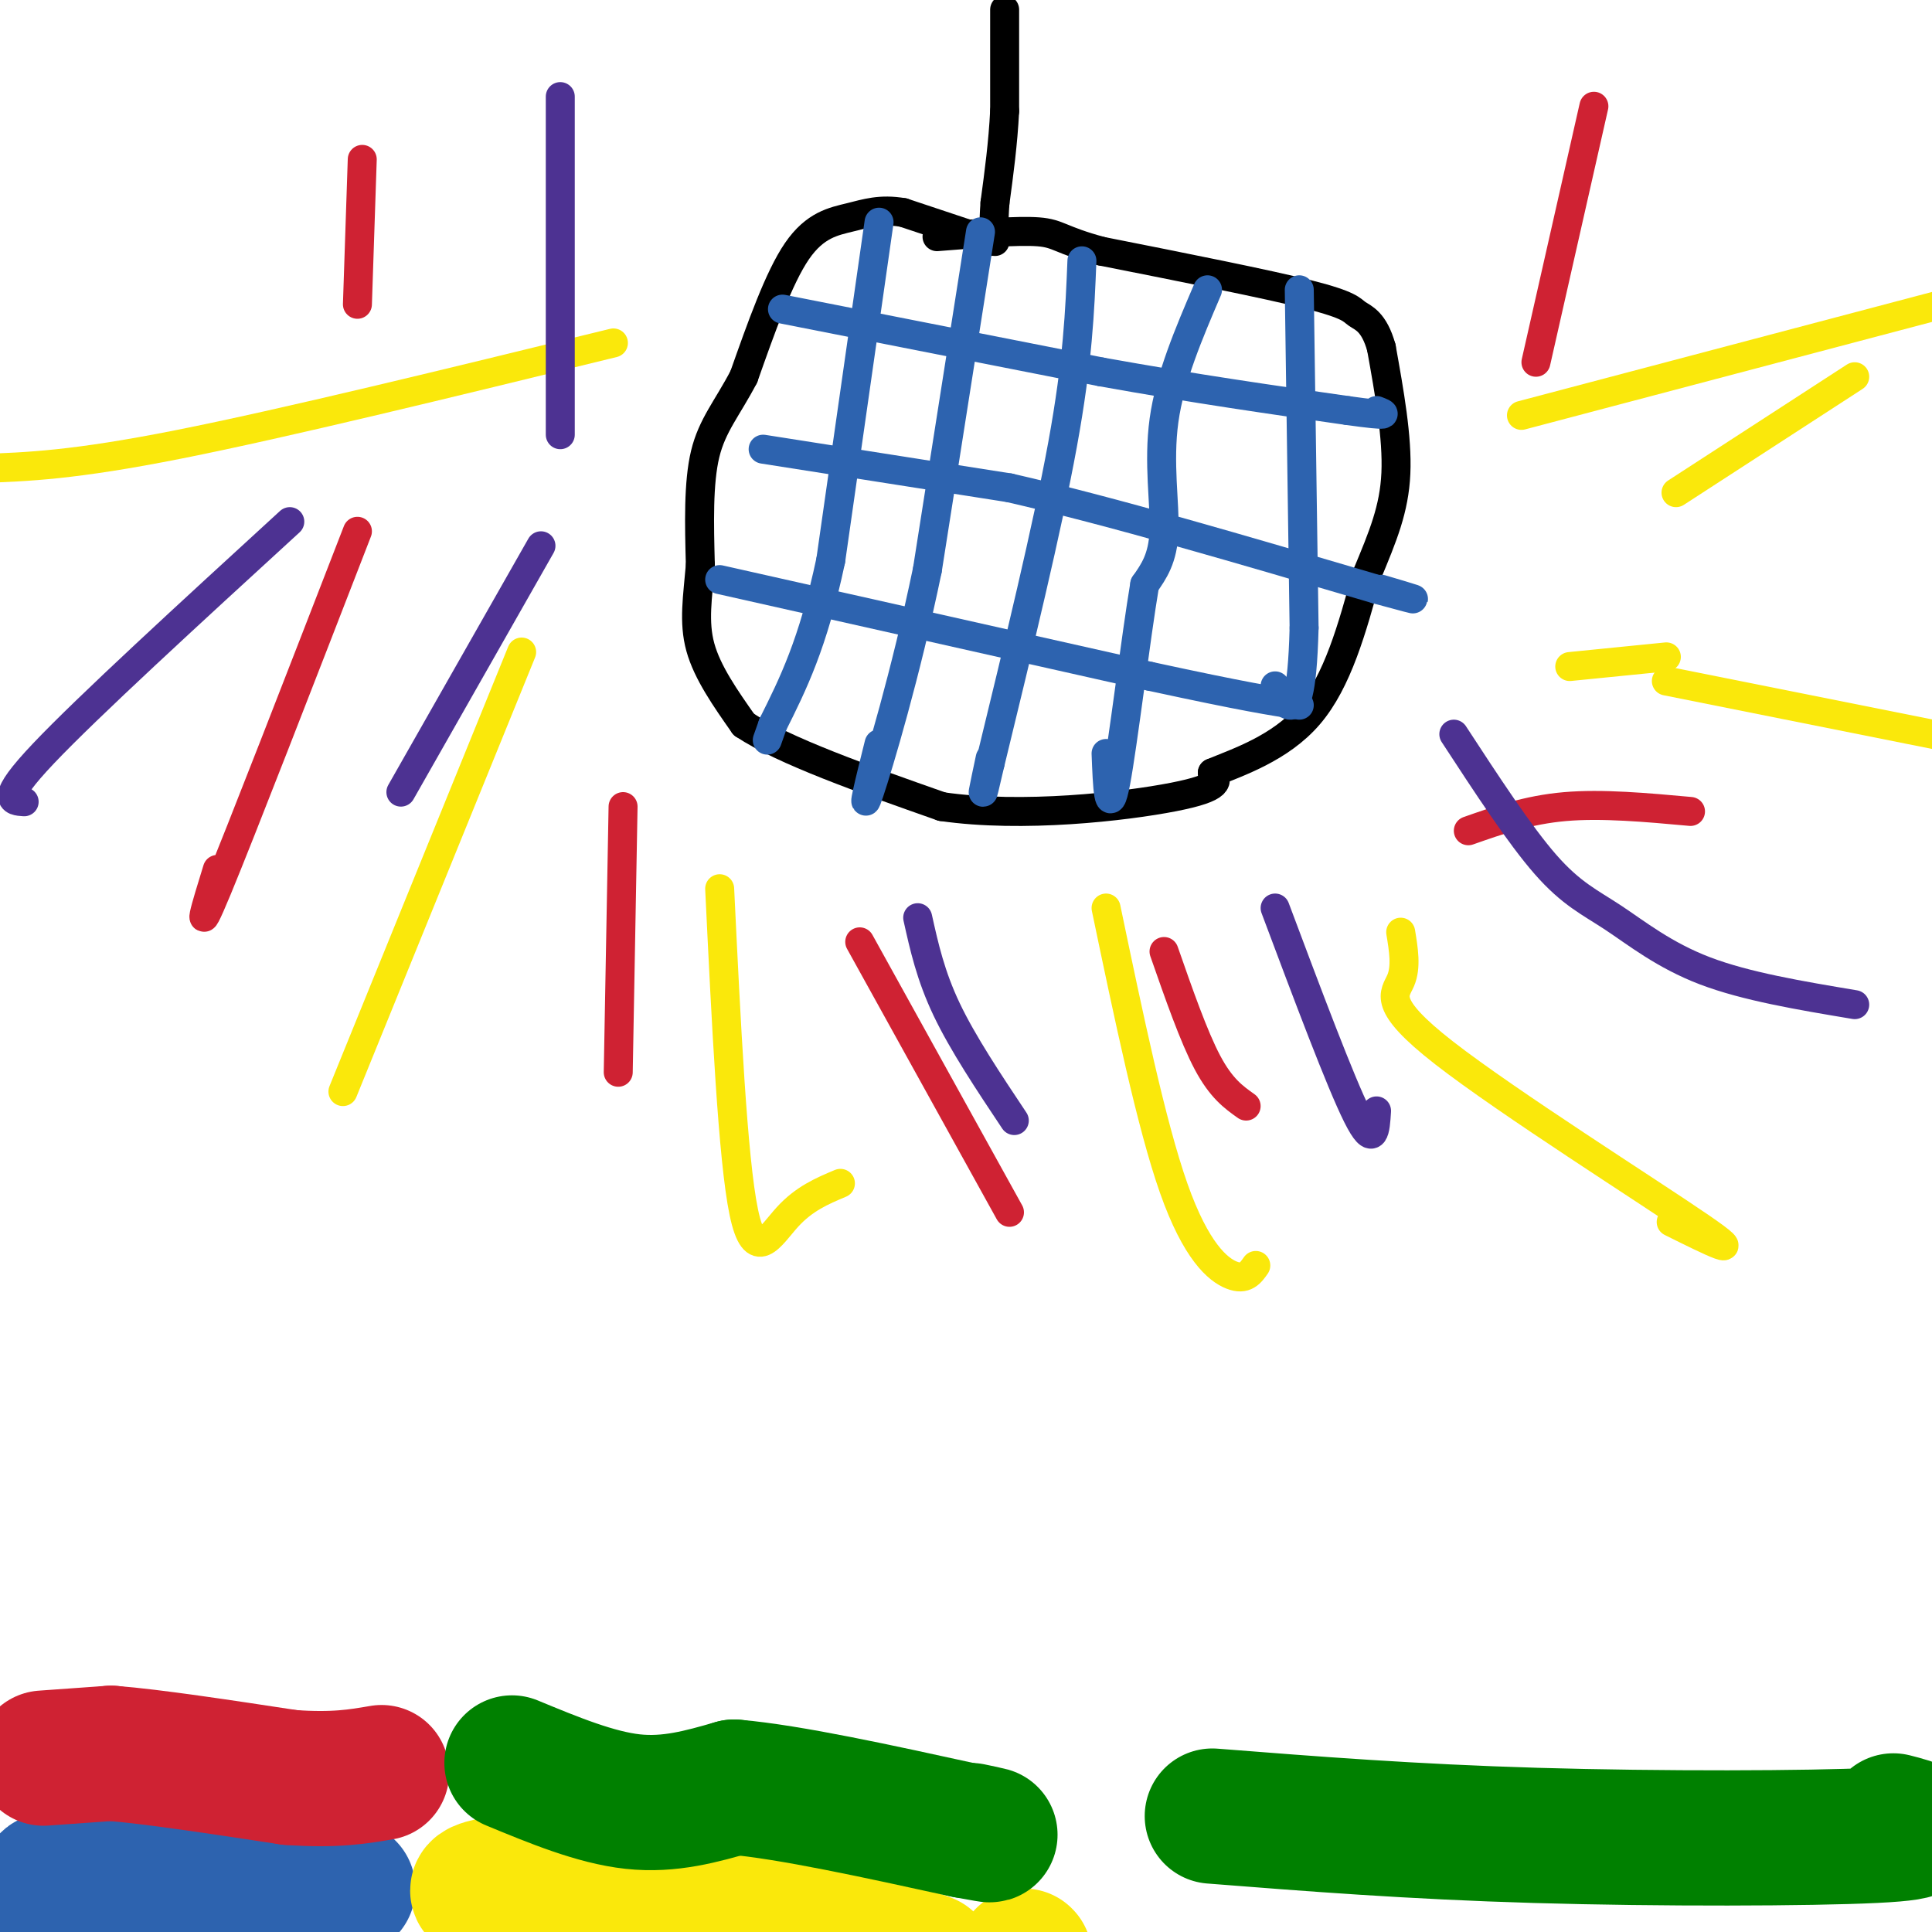 <svg viewBox='0 0 400 400' version='1.1' xmlns='http://www.w3.org/2000/svg' xmlns:xlink='http://www.w3.org/1999/xlink'><g fill='none' stroke='#000000' stroke-width='6' stroke-linecap='round' stroke-linejoin='round'><path d='M208,2c0.000,0.000 0.000,21.000 0,21'/><path d='M208,23c-0.333,6.667 -1.167,12.833 -2,19'/><path d='M206,42c-0.333,4.500 -0.167,6.250 0,8'/><path d='M205,50c0.000,0.000 -18.000,-6.000 -18,-6'/><path d='M187,44c-4.750,-0.810 -7.625,0.167 -11,1c-3.375,0.833 -7.250,1.524 -11,7c-3.750,5.476 -7.375,15.738 -11,26'/><path d='M154,78c-3.444,6.578 -6.556,10.022 -8,16c-1.444,5.978 -1.222,14.489 -1,23'/><path d='M145,117c-0.556,6.644 -1.444,11.756 0,17c1.444,5.244 5.222,10.622 9,16'/><path d='M154,150c8.333,5.500 24.667,11.250 41,17'/><path d='M195,167c16.689,2.422 37.911,-0.022 48,-2c10.089,-1.978 9.044,-3.489 8,-5'/><path d='M251,160c5.156,-2.156 14.044,-5.044 20,-12c5.956,-6.956 8.978,-17.978 12,-29'/><path d='M283,119c3.333,-8.022 5.667,-13.578 6,-21c0.333,-7.422 -1.333,-16.711 -3,-26'/><path d='M286,72c-1.512,-5.476 -3.792,-6.167 -5,-7c-1.208,-0.833 -1.345,-1.810 -10,-4c-8.655,-2.190 -25.827,-5.595 -43,-9'/><path d='M228,52c-8.644,-2.333 -8.756,-3.667 -13,-4c-4.244,-0.333 -12.622,0.333 -21,1'/></g>
<g fill='none' stroke='#2d63af' stroke-width='6' stroke-linecap='round' stroke-linejoin='round'><path d='M203,48c0.000,0.000 -11.000,70.000 -11,70'/><path d='M192,118c-4.467,21.556 -10.133,40.444 -12,46c-1.867,5.556 0.067,-2.222 2,-10'/><path d='M224,54c-0.417,10.333 -0.833,20.667 -4,38c-3.167,17.333 -9.083,41.667 -15,66'/><path d='M205,158c-2.500,10.833 -1.250,4.917 0,-1'/><path d='M250,60c-3.889,9.089 -7.778,18.178 -9,27c-1.222,8.822 0.222,17.378 0,23c-0.222,5.622 -2.111,8.311 -4,11'/><path d='M237,121c-1.867,11.089 -4.533,33.311 -6,41c-1.467,7.689 -1.733,0.844 -2,-6'/><path d='M269,60c0.000,0.000 1.000,70.000 1,70'/><path d='M270,130c-0.378,14.622 -1.822,16.178 -3,16c-1.178,-0.178 -2.089,-2.089 -3,-4'/><path d='M182,46c0.000,0.000 -10.000,70.000 -10,70'/><path d='M172,116c-3.667,17.333 -7.833,25.667 -12,34'/><path d='M160,150c-2.000,5.667 -1.000,2.833 0,0'/><path d='M162,64c0.000,0.000 66.000,13.000 66,13'/><path d='M228,77c19.500,3.500 35.250,5.750 51,8'/><path d='M279,85c9.500,1.333 7.750,0.667 6,0'/><path d='M158,93c0.000,0.000 51.000,8.000 51,8'/><path d='M209,101c21.167,4.833 48.583,12.917 76,21'/><path d='M285,122c12.833,3.500 6.917,1.750 1,0'/><path d='M149,120c0.000,0.000 89.000,20.000 89,20'/><path d='M238,140c20.000,4.333 25.500,5.167 31,6'/></g>
<g fill='none' stroke='#fae80b' stroke-width='6' stroke-linecap='round' stroke-linejoin='round'><path d='M127,71c-34.083,8.333 -68.167,16.667 -90,21c-21.833,4.333 -31.417,4.667 -41,5'/><path d='M108,135c0.000,0.000 -37.000,91.000 -37,91'/><path d='M149,184c1.356,28.022 2.711,56.044 5,67c2.289,10.956 5.511,4.844 9,1c3.489,-3.844 7.244,-5.422 11,-7'/><path d='M229,188c4.689,22.444 9.378,44.889 14,58c4.622,13.111 9.178,16.889 12,18c2.822,1.111 3.911,-0.444 5,-2'/><path d='M290,193c0.595,3.607 1.190,7.214 0,10c-1.190,2.786 -4.167,4.750 9,15c13.167,10.250 42.476,28.786 53,36c10.524,7.214 2.262,3.107 -6,-1'/><path d='M325,138c0.000,0.000 20.000,-2.000 20,-2'/><path d='M315,86c0.000,0.000 106.000,-28.000 106,-28'/><path d='M384,78c0.000,0.000 -37.000,24.000 -37,24'/><path d='M345,141c0.000,0.000 80.000,16.000 80,16'/></g>
<g fill='none' stroke='#cf2233' stroke-width='6' stroke-linecap='round' stroke-linejoin='round'><path d='M74,110c-12.083,31.167 -24.167,62.333 -29,74c-4.833,11.667 -2.417,3.833 0,-4'/><path d='M129,167c0.000,0.000 -1.000,55.000 -1,55'/><path d='M178,195c0.000,0.000 31.000,56.000 31,56'/><path d='M241,197c3.083,8.833 6.167,17.667 9,23c2.833,5.333 5.417,7.167 8,9'/><path d='M304,172c6.167,-2.167 12.333,-4.333 20,-5c7.667,-0.667 16.833,0.167 26,1'/><path d='M330,22c0.000,0.000 -12.000,53.000 -12,53'/><path d='M75,33c0.000,0.000 -1.000,30.000 -1,30'/></g>
<g fill='none' stroke='#4d3292' stroke-width='6' stroke-linecap='round' stroke-linejoin='round'><path d='M112,113c0.000,0.000 -29.000,51.000 -29,51'/><path d='M60,108c-20.917,19.167 -41.833,38.333 -51,48c-9.167,9.667 -6.583,9.833 -4,10'/><path d='M116,20c0.000,0.000 0.000,70.000 0,70'/><path d='M190,190c1.333,6.000 2.667,12.000 6,19c3.333,7.000 8.667,15.000 14,23'/><path d='M264,188c6.750,18.000 13.500,36.000 17,43c3.500,7.000 3.750,3.000 4,-1'/><path d='M301,152c6.827,10.452 13.655,20.905 19,27c5.345,6.095 9.208,7.833 14,11c4.792,3.167 10.512,7.762 19,11c8.488,3.238 19.744,5.119 31,7'/></g>
<g fill='none' stroke='#2d63af' stroke-width='28' stroke-linecap='round' stroke-linejoin='round'><path d='M11,392c-1.250,-1.500 -2.500,-3.000 1,-3c3.500,0.000 11.750,1.500 20,3'/><path d='M32,392c10.000,0.333 25.000,-0.333 40,-1'/></g>
<g fill='none' stroke='#cf2233' stroke-width='28' stroke-linecap='round' stroke-linejoin='round'><path d='M9,364c0.000,0.000 14.000,-1.000 14,-1'/><path d='M23,363c8.500,0.667 22.750,2.833 37,5'/><path d='M60,368c9.333,0.667 14.167,-0.167 19,-1'/></g>
<g fill='none' stroke='#fae80b' stroke-width='28' stroke-linecap='round' stroke-linejoin='round'><path d='M103,390c-3.833,0.833 -7.667,1.667 2,3c9.667,1.333 32.833,3.167 56,5'/><path d='M161,398c14.500,2.167 22.750,5.083 31,8'/><path d='M212,405c0.000,0.000 0.100,0.100 0.1,0.1'/></g>
<g fill='none' stroke='#008000' stroke-width='28' stroke-linecap='round' stroke-linejoin='round'><path d='M106,365c8.667,3.583 17.333,7.167 25,8c7.667,0.833 14.333,-1.083 21,-3'/><path d='M152,370c11.500,1.000 29.750,5.000 48,9'/><path d='M200,379c8.167,1.500 4.583,0.750 1,0'/><path d='M251,376c20.600,1.622 41.200,3.244 67,4c25.800,0.756 56.800,0.644 70,0c13.200,-0.644 8.600,-1.822 4,-3'/></g>
</svg>